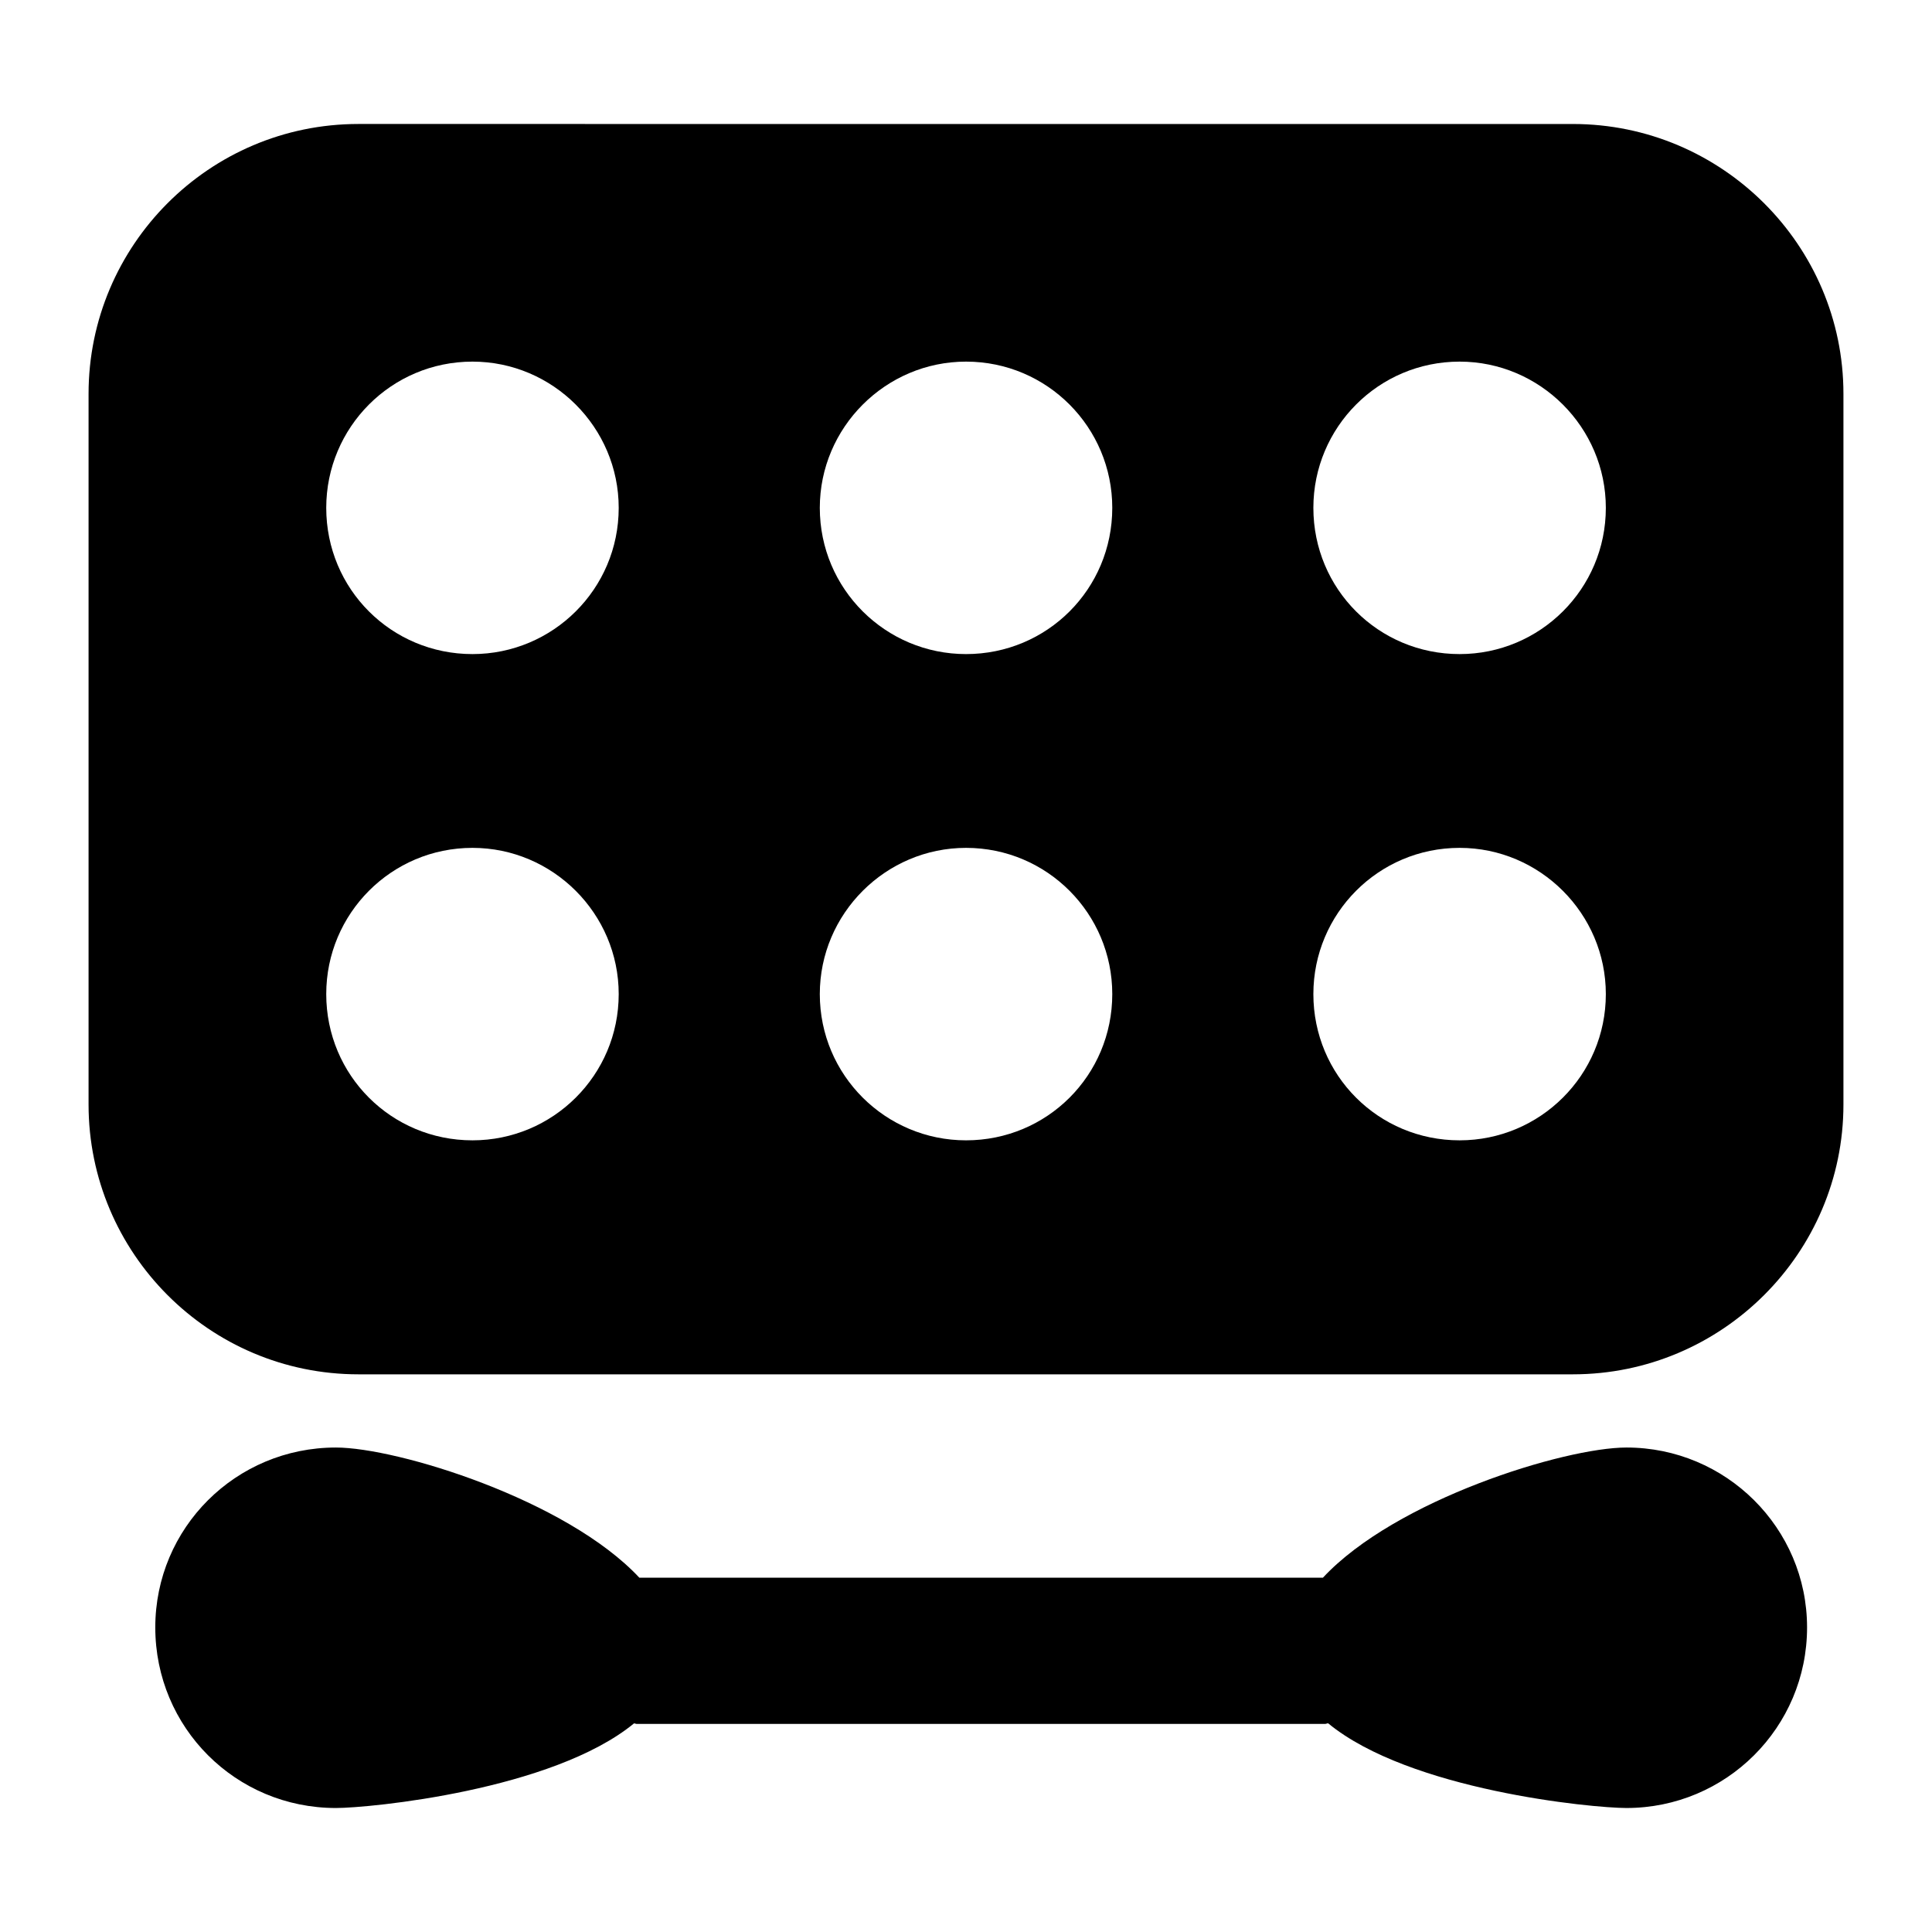 <?xml version="1.0" encoding="UTF-8"?>
<!-- Uploaded to: ICON Repo, www.svgrepo.com, Generator: ICON Repo Mixer Tools -->
<svg fill="#000000" width="800px" height="800px" version="1.1" viewBox="144 144 512 512" xmlns="http://www.w3.org/2000/svg">
 <g>
  <path d="m632.53 248.36c0-39.336-32.168-71.5-71.699-71.5l-321.86-0.004c-39.527 0-71.5 32.168-71.5 71.504v188.35c0 39.336 31.973 71.5 71.504 71.5h321.86c39.527 0 71.695-32.164 71.695-71.5zm-363.32 197.84c-21.508 0-38.754-17.246-38.754-38.754 0-21.316 17.246-38.754 38.754-38.754 21.316 0 38.754 17.441 38.754 38.754 0 21.508-17.441 38.754-38.754 38.754zm0-128.86c-21.508 0-38.754-17.246-38.754-38.754 0-21.316 17.246-38.754 38.754-38.754 21.316 0 38.754 17.441 38.754 38.754 0 21.508-17.441 38.754-38.754 38.754zm130.8 128.86c-21.316 0-38.754-17.246-38.754-38.754 0-21.316 17.441-38.754 38.754-38.754 21.508 0 38.754 17.441 38.754 38.754 0 21.508-17.246 38.754-38.754 38.754zm0-128.86c-21.316 0-38.754-17.246-38.754-38.754 0-21.316 17.441-38.754 38.754-38.754 21.508 0 38.754 17.441 38.754 38.754 0 21.508-17.246 38.754-38.754 38.754zm130.8 128.86c-21.508 0-38.754-17.246-38.754-38.754 0-21.316 17.246-38.754 38.754-38.754 21.316 0 38.754 17.441 38.754 38.754 0 21.508-17.441 38.754-38.754 38.754zm0-128.86c-21.508 0-38.754-17.246-38.754-38.754 0-21.316 17.246-38.754 38.754-38.754 21.316 0 38.754 17.441 38.754 38.754 0 21.508-17.441 38.754-38.754 38.754z"/>
  <path d="m575.03 527.61c-16.402 0-61.184 13.816-80.441 34.492h-181.16c-19.301-20.676-64.164-34.492-80.414-34.492-26.543 0-47.863 21.316-47.863 47.668 0 26.551 21.316 47.863 47.863 47.863 8.984 0 57.402-4.688 79.012-22.43 0.254 0.012 0.473 0.148 0.734 0.148h182.38c0.289 0 0.535-0.152 0.824-0.168 21.555 17.758 69.922 22.449 79.062 22.449 26.352 0 47.863-21.312 47.863-47.863-0.004-26.348-21.512-47.668-47.863-47.668z"/>
 </g>
</svg>